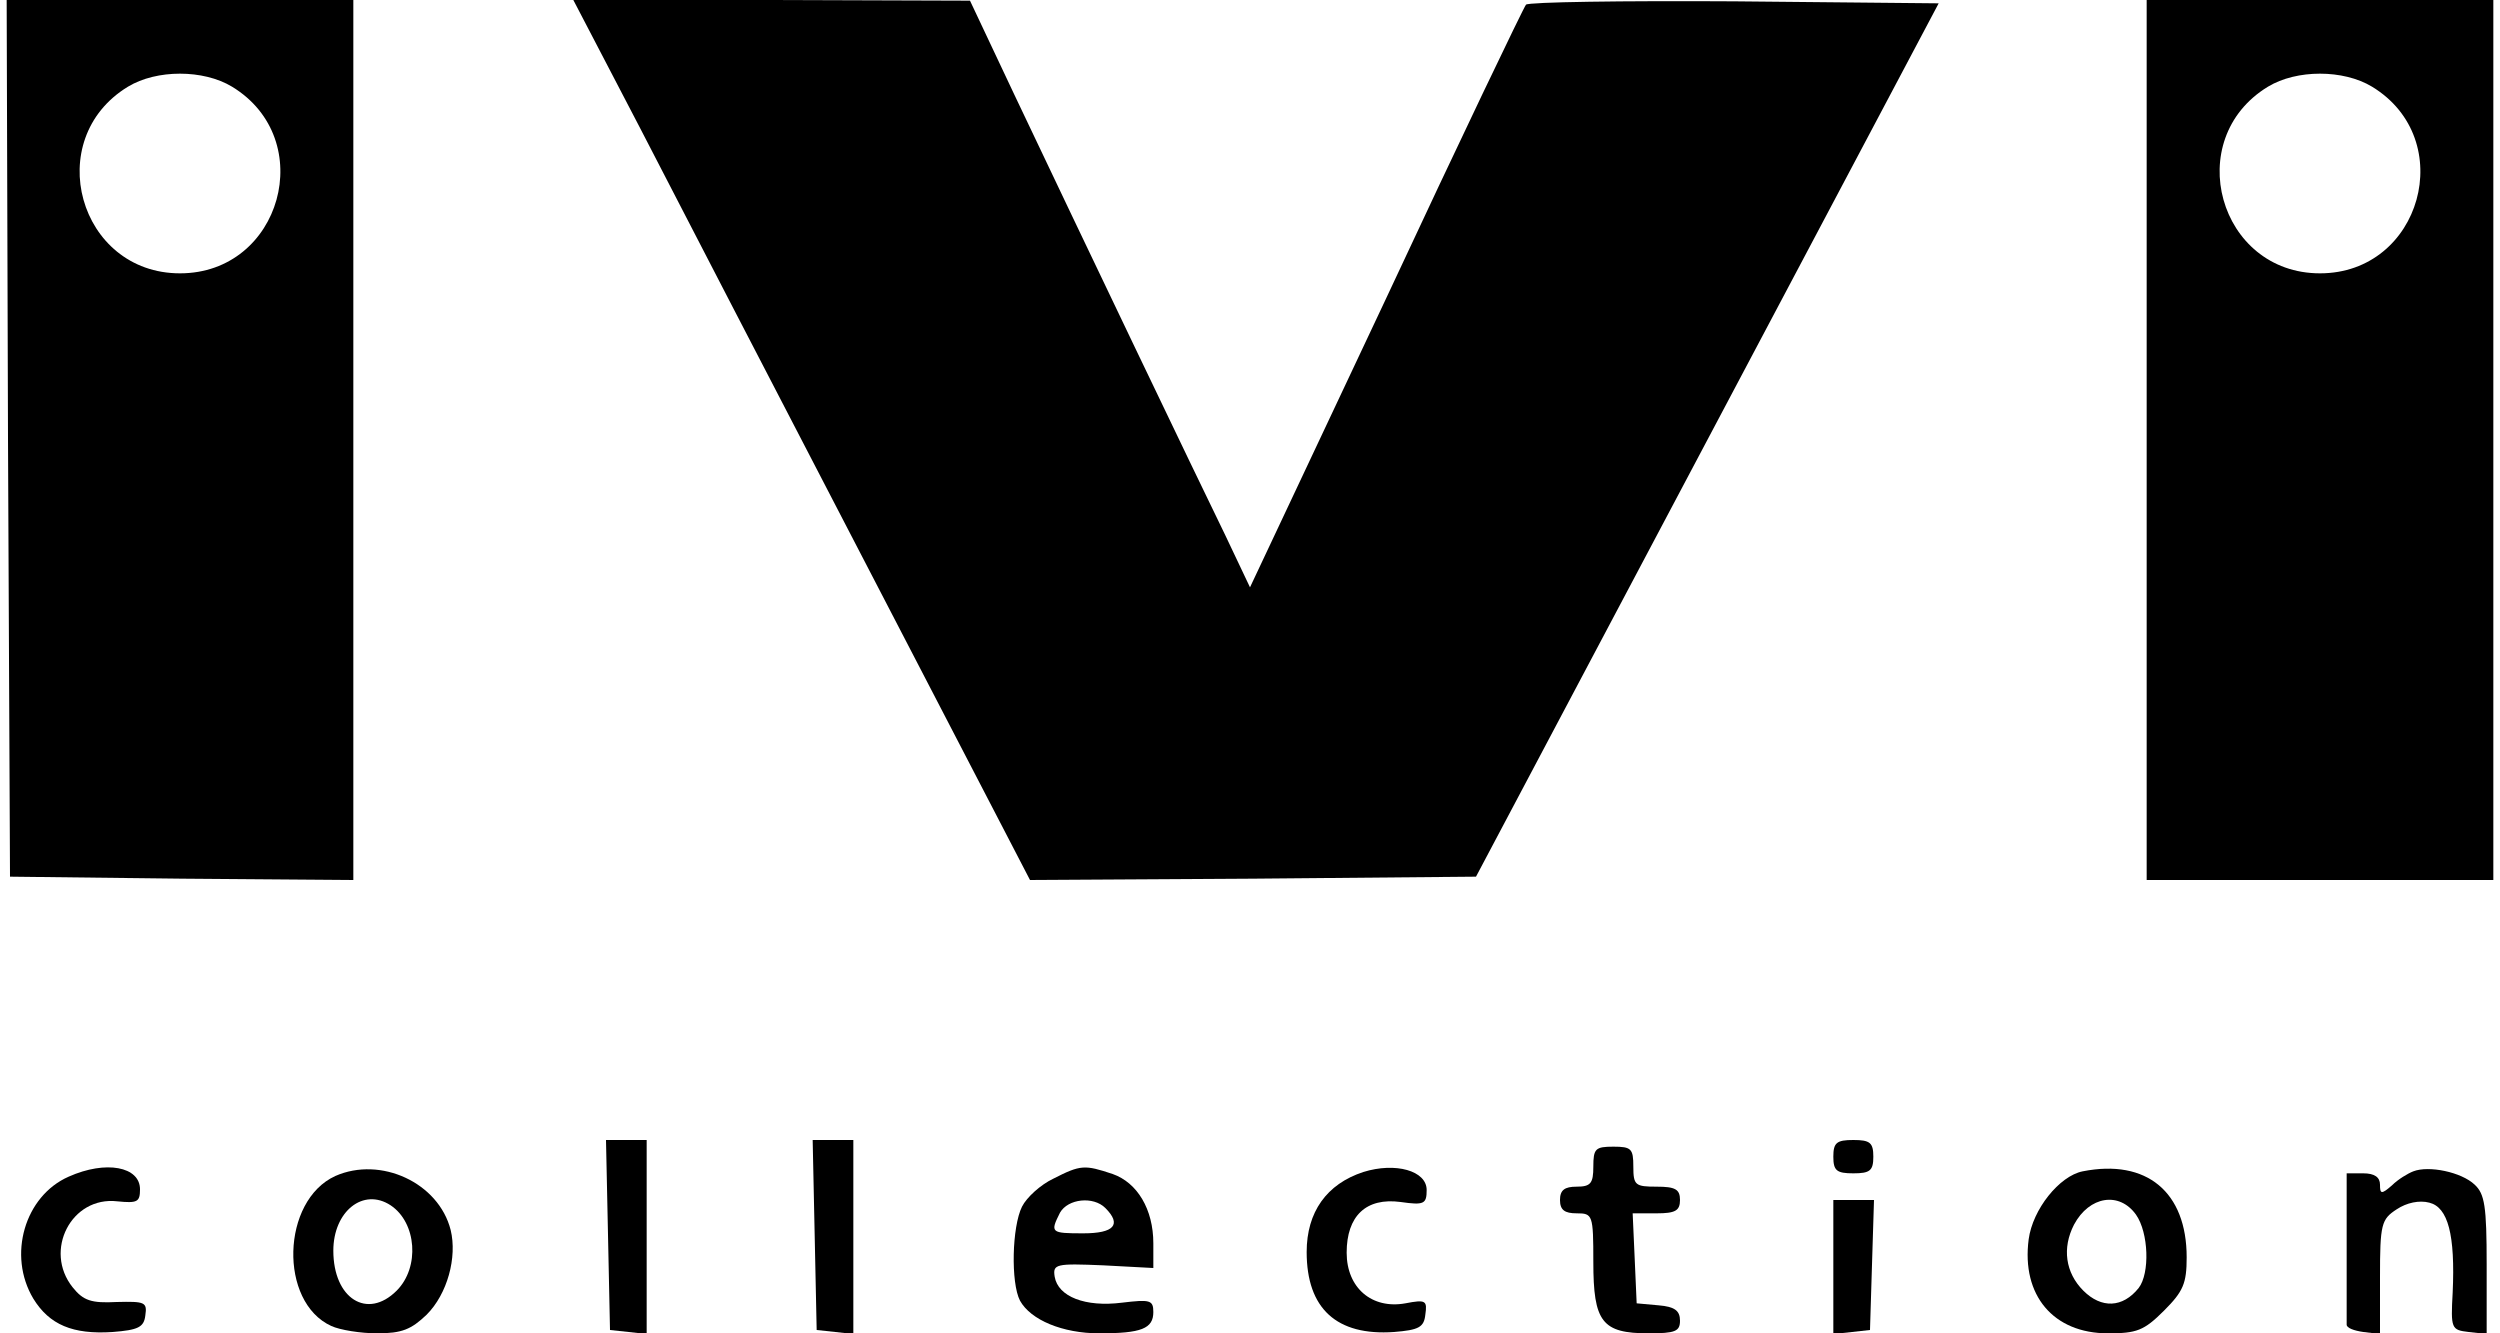 <?xml version="1.0" standalone="no"?>
<!DOCTYPE svg PUBLIC "-//W3C//DTD SVG 20010904//EN"
 "http://www.w3.org/TR/2001/REC-SVG-20010904/DTD/svg10.dtd">
<svg version="1.0" xmlns="http://www.w3.org/2000/svg"
 width="375pt" height="200pt" viewBox="0 0 375 200"
 preserveAspectRatio="xMidYMid meet">

<g transform="translate(0,200) scale(0.1,-0.1)"
fill="#000000" stroke="none">
<path d="M12 1343 l3 -658 258 -3 257 -2 0 660 0 660 -260 0 -260 0 2 -657z
m336 527 c130 -79 74 -280 -78 -280 -152 0 -208 201 -78 280 43 26 113 26 156
0z"/>
<path d="M958 1812 c53 -103 207 -400 342 -660 l245 -472 335 2 334 3 347 655
347 655 -306 3 c-168 1 -309 -1 -313 -5 -4 -5 -99 -203 -210 -441 l-204 -433
-37 78 c-43 88 -214 445 -316 660 l-67 142 -297 1 -298 0 98 -188z"/>
<path d="M3220 1340 l0 -660 260 0 260 0 0 660 0 660 -260 0 -260 0 0 -660z
m338 530 c130 -79 74 -280 -78 -280 -152 0 -208 201 -78 280 43 26 113 26 156
0z"/>
<path d="M912 148 l3 -143 28 -3 27 -3 0 145 0 146 -30 0 -31 0 3 -142z"/>
<path d="M1222 148 l3 -143 28 -3 27 -3 0 145 0 146 -30 0 -31 0 3 -142z"/>
<path d="M2750 265 c0 -21 5 -25 30 -25 25 0 30 4 30 25 0 21 -5 25 -30 25
-25 0 -30 -4 -30 -25z"/>
<path d="M2390 250 c0 -25 -4 -30 -25 -30 -18 0 -25 -5 -25 -20 0 -15 7 -20
25 -20 24 0 25 -2 25 -73 0 -90 13 -107 83 -107 40 0 47 3 47 19 0 15 -8 21
-32 23 l-33 3 -3 68 -3 67 36 0 c28 0 35 4 35 20 0 16 -7 20 -35 20 -32 0 -35
2 -35 30 0 27 -3 30 -30 30 -27 0 -30 -3 -30 -30z"/>
<path d="M103 235 c-66 -29 -92 -118 -53 -183 24 -39 59 -54 119 -50 38 3 47
7 49 25 3 20 -1 21 -43 20 -38 -2 -50 2 -66 22 -44 55 -2 137 67 129 30 -3 34
-1 34 18 0 34 -51 44 -107 19z"/>
<path d="M503 236 c-81 -37 -85 -189 -6 -225 13 -6 44 -11 69 -11 37 0 51 6
74 28 31 31 46 86 36 127 -18 71 -105 111 -173 81z m83 -44 c39 -26 44 -93 9
-128 -44 -44 -95 -12 -95 60 0 59 45 95 86 68z"/>
<path d="M1580 232 c-19 -9 -40 -28 -47 -42 -15 -30 -17 -114 -3 -141 16 -29
64 -49 119 -49 63 0 81 7 81 32 0 18 -5 19 -47 14 -55 -7 -96 9 -101 39 -3 19
2 20 73 17 l75 -4 0 37 c0 51 -24 91 -61 104 -42 14 -48 14 -89 -7z m78 -44
c25 -25 13 -38 -33 -38 -49 0 -50 1 -35 31 12 21 50 25 68 7z"/>
<path d="M2045 242 c-55 -18 -85 -60 -85 -120 0 -85 45 -126 131 -120 37 3 45
7 47 26 3 21 1 23 -30 17 -50 -9 -88 23 -88 76 0 55 29 83 81 76 35 -5 39 -3
39 18 0 29 -47 42 -95 27z"/>
<path d="M3124 243 c-35 -7 -75 -57 -81 -102 -11 -84 37 -141 119 -141 43 0
54 4 84 34 29 29 34 41 34 80 0 98 -60 148 -156 129z m80 -65 c19 -27 21 -88
4 -110 -24 -30 -56 -31 -83 -4 -27 27 -32 64 -14 99 23 43 68 50 93 15z"/>
<path d="M3620 243 c-8 -3 -23 -12 -32 -21 -16 -14 -18 -13 -18 1 0 11 -8 17
-25 17 l-25 0 0 -110 c0 -60 0 -113 0 -117 0 -5 11 -9 25 -11 l25 -3 0 85 c0
80 2 87 25 102 15 10 34 14 49 10 28 -7 39 -48 35 -135 -3 -54 -2 -56 24 -59
l27 -3 0 104 c0 88 -3 106 -18 120 -20 19 -69 29 -92 20z"/>
<path d="M2750 99 l0 -100 28 3 27 3 3 98 3 97 -31 0 -30 0 0 -101z"/>
</g>
</svg>
